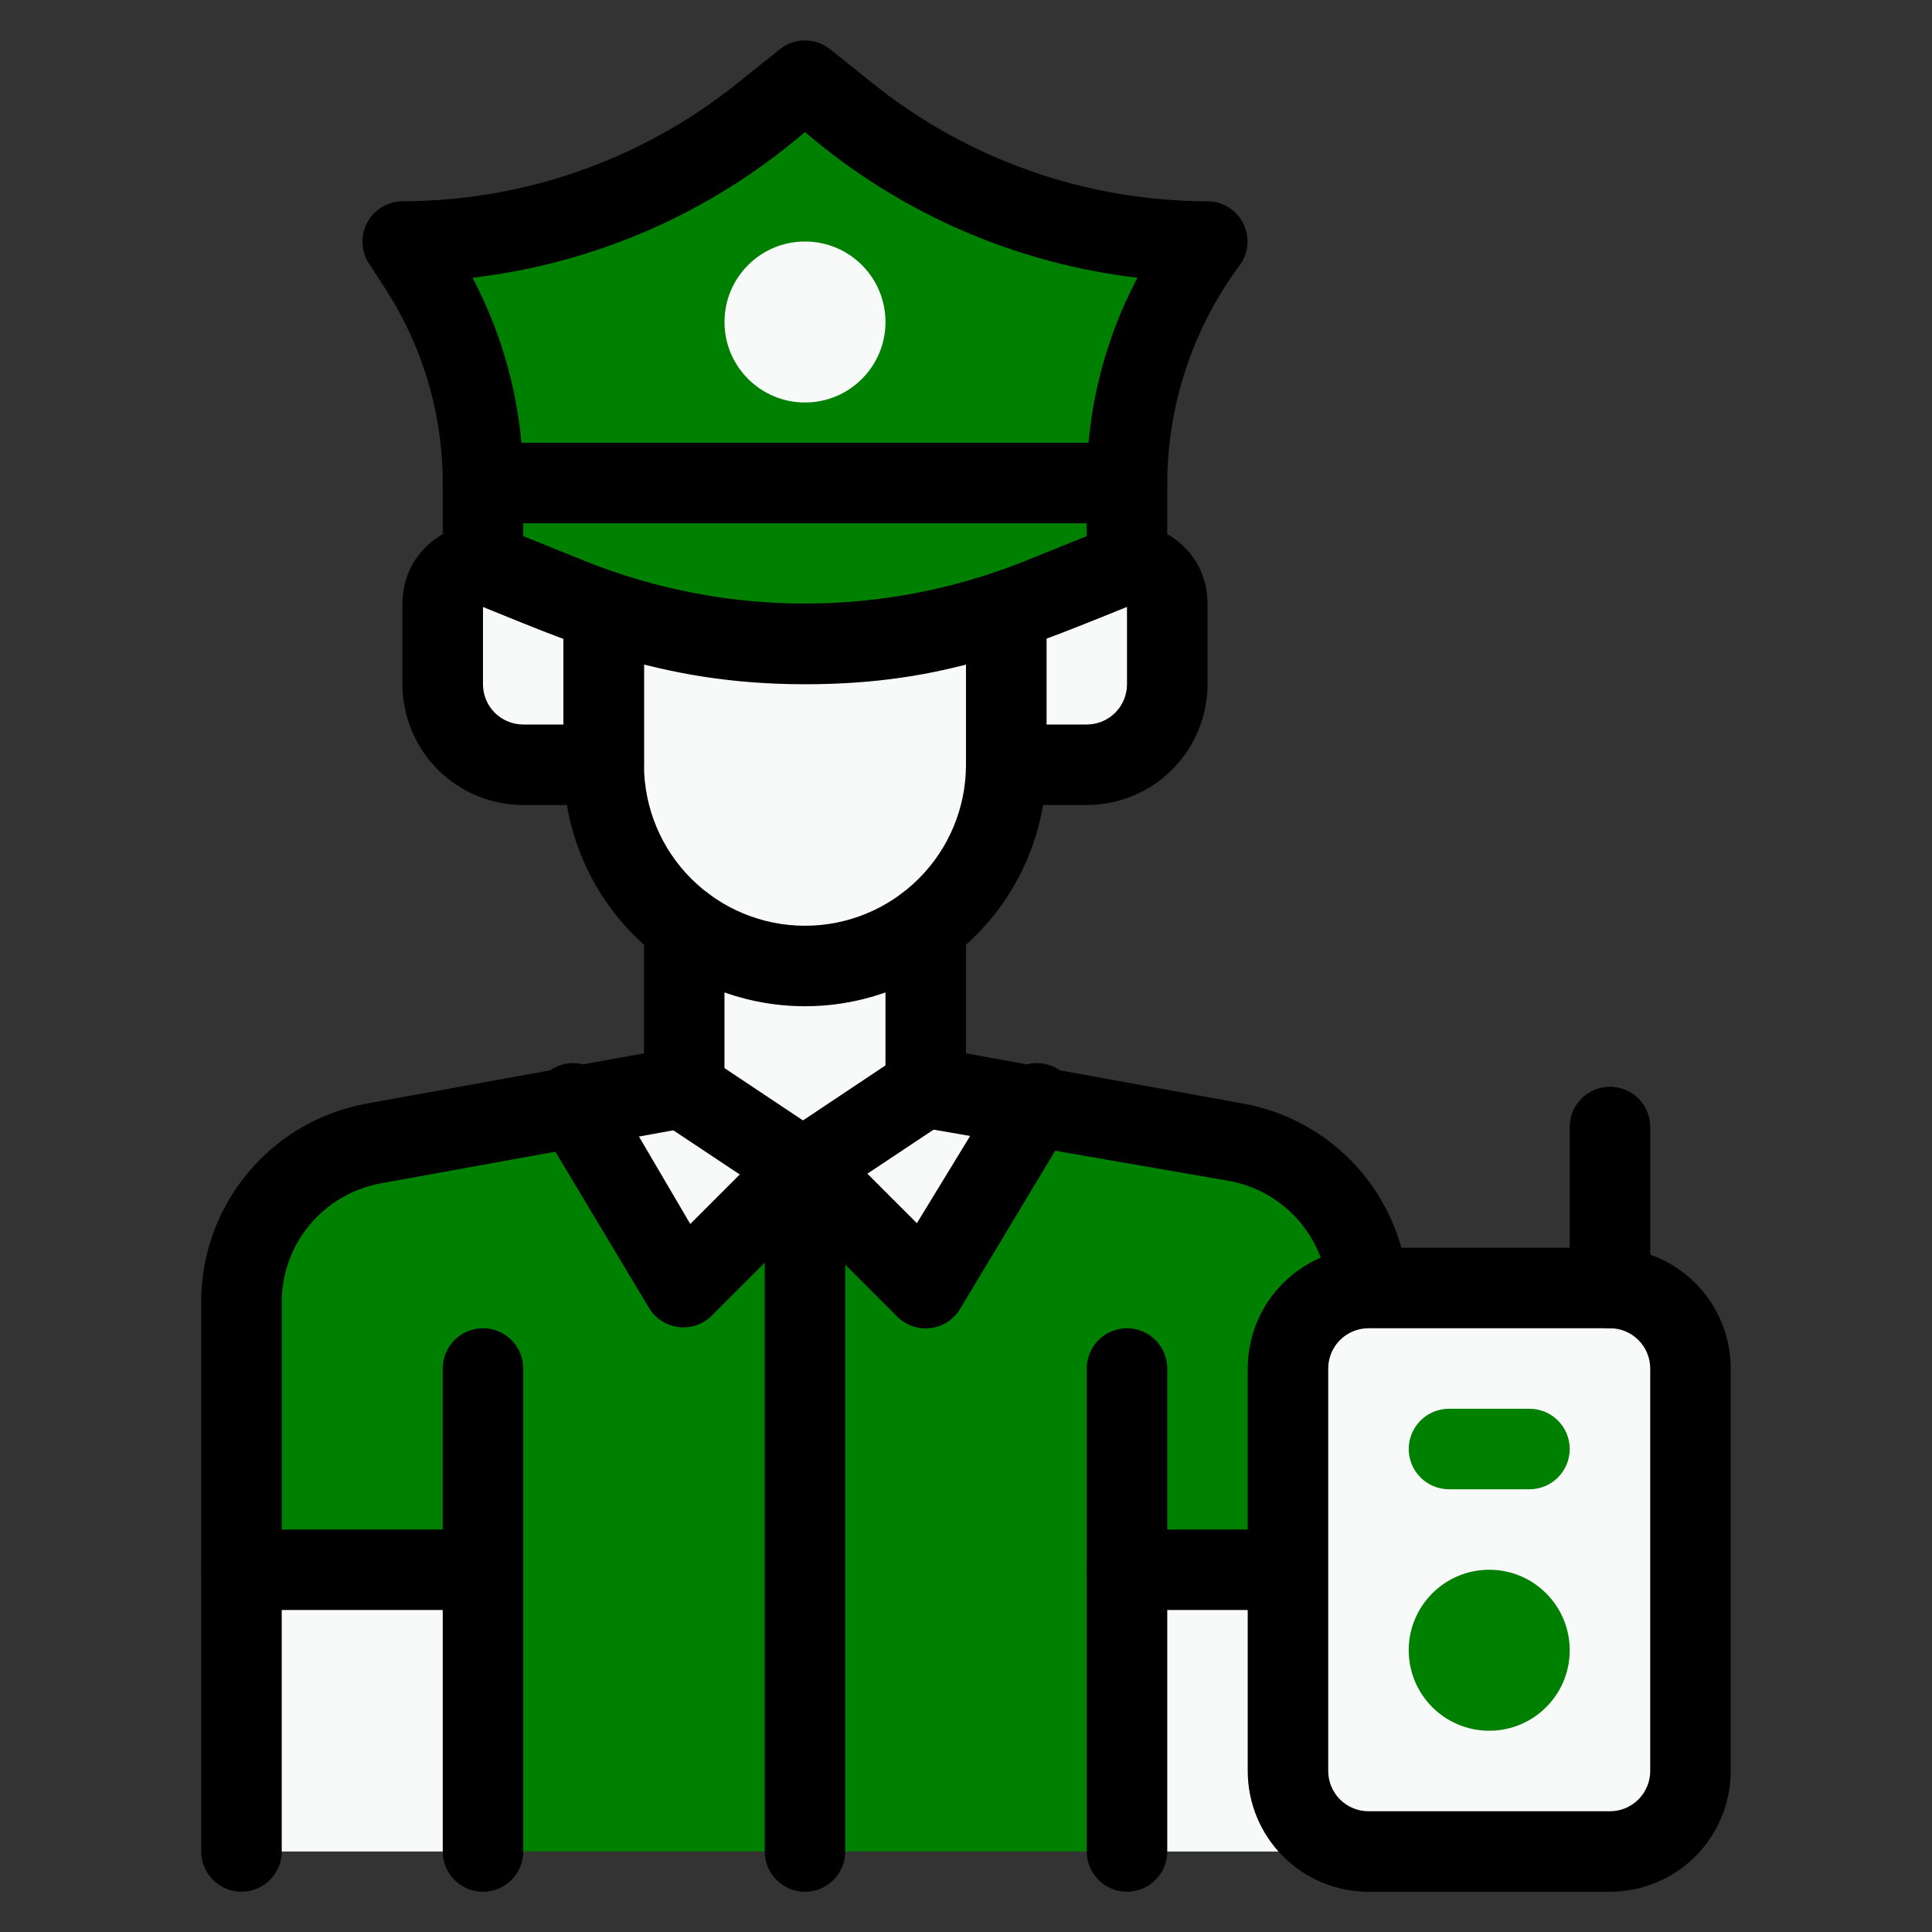 <svg width="82" height="82" viewBox="0 0 82 82" fill="none" xmlns="http://www.w3.org/2000/svg">
<rect x="0" y="0" width="82" height="82" fill="#333333" stroke="none"/>
<path d="M42.708 25.933V32.458C42.708 34.724 41.808 36.896 40.206 38.498C38.605 40.1 36.432 41 34.167 41C31.901 41 29.729 40.1 28.127 38.498C26.525 36.896 25.625 34.724 25.625 32.458V25.933C31.167 27.795 37.166 27.795 42.708 25.933Z" fill="#F8F9F9"/>
<path d="M49.54 25.625V29.042C49.54 29.948 49.18 30.817 48.54 31.458C47.899 32.099 47.03 32.459 46.124 32.459H42.707V25.933C43.715 25.591 44.877 25.113 47.832 23.917C48.285 23.917 48.72 24.097 49.04 24.417C49.36 24.738 49.54 25.172 49.54 25.625Z" fill="#F8F9F9"/>
<path d="M25.624 25.933V32.459H22.208C21.302 32.459 20.433 32.099 19.792 31.458C19.151 30.817 18.791 29.948 18.791 29.042V25.625C18.791 25.172 18.971 24.738 19.291 24.417C19.612 24.097 20.046 23.917 20.499 23.917C23.198 25.01 24.582 25.625 25.624 25.933Z" fill="#F8F9F9"/>
<path d="M47.833 20.5V23.917L44.058 25.437C37.708 27.973 30.626 27.973 24.275 25.437L20.5 23.917V20.5H47.833Z" fill="#008000"/>
<path d="M51.249 10.25C49.044 13.214 47.847 16.806 47.832 20.5H20.499C20.493 16.805 19.294 13.21 17.082 10.25C22.609 10.254 27.971 8.374 32.286 4.92L34.165 3.417L36.044 4.92C40.36 8.372 45.722 10.252 51.249 10.25Z" fill="#008000"/>
<path d="M58.083 55.248V78.583H10.25V55.248C10.248 53.647 10.808 52.096 11.832 50.866C12.856 49.636 14.279 48.805 15.853 48.517L29.042 46.125L34.167 49.542L39.292 46.125L52.48 48.517C54.054 48.805 55.478 49.636 56.502 50.866C57.526 52.096 58.086 53.647 58.083 55.248Z" fill="#008000"/>
<path d="M20.5 66.625H10.25V78.583H20.5V66.625Z" fill="#F8F9F9"/>
<path d="M47.832 78.584H58.082V66.625H47.832V78.584Z" fill="#F8F9F9"/>
<path d="M34.167 49.542L29.042 54.667L24.412 46.962L29.042 46.125L34.167 49.542Z" fill="#F8F9F9"/>
<path d="M43.921 46.962L39.291 54.667L34.166 49.542L39.291 46.125L43.921 46.962Z" fill="#F8F9F9"/>
<path d="M39.291 39.292V46.125L34.166 49.542L29.041 46.125V39.292C30.52 40.401 32.318 41 34.166 41C36.014 41 37.812 40.401 39.291 39.292Z" fill="#F8F9F9"/>
<path d="M34.166 42.708C31.448 42.708 28.84 41.628 26.918 39.706C24.996 37.784 23.916 35.177 23.916 32.458V25.933C23.916 25.479 24.096 25.045 24.416 24.724C24.737 24.404 25.171 24.224 25.624 24.224C26.077 24.224 26.512 24.404 26.832 24.724C27.153 25.045 27.333 25.479 27.333 25.933V32.458C27.333 34.271 28.053 36.009 29.334 37.29C30.616 38.572 32.354 39.292 34.166 39.292C34.619 39.292 35.054 39.472 35.374 39.792C35.694 40.112 35.874 40.547 35.874 41C35.874 41.453 35.694 41.888 35.374 42.208C35.054 42.528 34.619 42.708 34.166 42.708Z" fill="black"/>
<path d="M34.165 42.708C33.712 42.708 33.278 42.528 32.957 42.208C32.637 41.888 32.457 41.453 32.457 41C32.457 40.547 32.637 40.112 32.957 39.792C33.278 39.472 33.712 39.292 34.165 39.292C35.978 39.292 37.716 38.572 38.997 37.29C40.279 36.009 40.999 34.271 40.999 32.458V25.933C40.999 25.479 41.179 25.045 41.499 24.724C41.819 24.404 42.254 24.224 42.707 24.224C43.16 24.224 43.595 24.404 43.915 24.724C44.235 25.045 44.415 25.479 44.415 25.933V32.458C44.415 35.177 43.336 37.784 41.413 39.706C39.491 41.628 36.884 42.708 34.165 42.708Z" fill="black"/>
<path d="M46.125 34.167H42.708C42.255 34.167 41.821 33.987 41.5 33.666C41.18 33.346 41 32.911 41 32.458V25.932C41 25.479 41.18 25.045 41.5 24.724C41.821 24.404 42.255 24.224 42.708 24.224C43.161 24.224 43.596 24.404 43.916 24.724C44.237 25.045 44.417 25.479 44.417 25.932V30.75H46.125C46.578 30.75 47.013 30.57 47.333 30.25C47.653 29.929 47.833 29.495 47.833 29.042V25.625C47.38 25.625 46.946 25.445 46.625 25.125C46.305 24.804 46.125 24.37 46.125 23.917C46.125 21.012 51.25 21.986 51.25 25.625V29.042C51.25 30.401 50.71 31.704 49.749 32.666C48.788 33.627 47.484 34.167 46.125 34.167Z" fill="black"/>
<path d="M25.624 34.167H22.207C20.848 34.167 19.544 33.627 18.583 32.666C17.622 31.704 17.082 30.401 17.082 29.042V25.625C17.082 22.003 22.207 20.995 22.207 23.917C22.207 24.37 22.027 24.804 21.707 25.125C21.386 25.445 20.952 25.625 20.499 25.625V29.042C20.499 29.495 20.679 29.929 20.999 30.25C21.319 30.57 21.754 30.75 22.207 30.75H23.915V25.932C23.915 25.479 24.095 25.045 24.416 24.724C24.736 24.404 25.171 24.224 25.624 24.224C26.077 24.224 26.511 24.404 26.832 24.724C27.152 25.045 27.332 25.479 27.332 25.932V32.458C27.332 32.911 27.152 33.346 26.832 33.666C26.511 33.987 26.077 34.167 25.624 34.167Z" fill="black"/>
<path d="M58.082 80.292C57.629 80.292 57.195 80.112 56.874 79.791C56.554 79.471 56.374 79.037 56.374 78.584V55.248C56.394 54.034 55.982 52.853 55.213 51.914C54.443 50.976 53.365 50.341 52.171 50.123L38.983 47.834C38.585 47.761 38.226 47.549 37.969 47.236C37.713 46.923 37.576 46.53 37.582 46.125V39.292C37.582 38.839 37.762 38.404 38.083 38.084C38.403 37.764 38.837 37.584 39.291 37.584C39.744 37.584 40.178 37.764 40.499 38.084C40.819 38.404 40.999 38.839 40.999 39.292V44.707L52.786 46.843C54.753 47.203 56.531 48.241 57.811 49.777C59.091 51.312 59.791 53.248 59.791 55.248V78.584C59.791 79.037 59.611 79.471 59.29 79.791C58.97 80.112 58.535 80.292 58.082 80.292Z" fill="black"/>
<path d="M27.572 55.555L22.942 47.833C22.801 47.64 22.703 47.419 22.653 47.185C22.603 46.952 22.603 46.71 22.652 46.476C22.701 46.242 22.799 46.021 22.939 45.828C23.079 45.634 23.258 45.472 23.465 45.352C23.672 45.231 23.901 45.156 24.139 45.13C24.376 45.104 24.617 45.129 24.845 45.202C25.072 45.274 25.282 45.394 25.46 45.553C25.639 45.712 25.782 45.907 25.88 46.125L29.297 51.95L31.398 49.849L27.982 47.577C27.772 47.465 27.588 47.31 27.442 47.122C27.296 46.935 27.191 46.719 27.132 46.489C27.074 46.258 27.065 46.018 27.105 45.784C27.145 45.55 27.234 45.326 27.365 45.128C27.496 44.93 27.668 44.761 27.868 44.633C28.068 44.505 28.293 44.42 28.527 44.383C28.762 44.347 29.002 44.36 29.232 44.422C29.461 44.483 29.676 44.592 29.861 44.741L34.986 48.158C35.197 48.297 35.375 48.481 35.507 48.698C35.638 48.914 35.72 49.157 35.746 49.408C35.772 49.66 35.742 49.915 35.658 50.153C35.574 50.392 35.437 50.609 35.259 50.789L30.134 55.914C29.949 56.076 29.732 56.196 29.497 56.266C29.262 56.337 29.014 56.355 28.771 56.321C28.527 56.287 28.294 56.201 28.087 56.069C27.881 55.937 27.705 55.761 27.572 55.555Z" fill="black"/>
<path d="M38.078 55.88L32.953 50.755C32.775 50.575 32.639 50.358 32.554 50.12C32.47 49.881 32.44 49.626 32.466 49.375C32.492 49.123 32.574 48.88 32.706 48.664C32.837 48.447 33.015 48.263 33.226 48.124L38.351 44.707C38.727 44.506 39.163 44.452 39.576 44.556C39.989 44.66 40.348 44.914 40.583 45.269C40.818 45.624 40.912 46.054 40.847 46.474C40.782 46.895 40.562 47.276 40.231 47.543L36.814 49.815L38.915 51.916L42.451 46.125C42.55 45.907 42.693 45.713 42.871 45.554C43.05 45.395 43.26 45.275 43.487 45.202C43.715 45.129 43.955 45.105 44.193 45.13C44.431 45.156 44.66 45.232 44.867 45.352C45.074 45.472 45.253 45.634 45.393 45.828C45.533 46.022 45.63 46.243 45.68 46.477C45.729 46.71 45.729 46.952 45.679 47.186C45.629 47.42 45.53 47.64 45.39 47.834L40.76 55.538C40.628 55.763 40.446 55.955 40.228 56.099C40.01 56.243 39.762 56.335 39.503 56.368C39.244 56.401 38.981 56.374 38.734 56.289C38.487 56.205 38.263 56.065 38.078 55.88Z" fill="black"/>
<path d="M10.249 80.292C9.796 80.292 9.362 80.112 9.041 79.791C8.721 79.471 8.541 79.037 8.541 78.584V55.248C8.54 53.248 9.241 51.312 10.521 49.777C11.801 48.241 13.579 47.203 15.545 46.843L27.333 44.707V39.292C27.333 38.839 27.513 38.404 27.833 38.084C28.153 37.764 28.588 37.584 29.041 37.584C29.494 37.584 29.929 37.764 30.249 38.084C30.569 38.404 30.749 38.839 30.749 39.292V46.125C30.756 46.53 30.619 46.923 30.362 47.236C30.106 47.549 29.747 47.761 29.349 47.834L16.16 50.225C14.966 50.444 13.889 51.078 13.119 52.017C12.349 52.955 11.938 54.137 11.958 55.35V78.584C11.958 79.037 11.778 79.471 11.457 79.791C11.137 80.112 10.702 80.292 10.249 80.292Z" fill="black"/>
<path d="M20.499 80.292C20.046 80.292 19.612 80.112 19.291 79.791C18.971 79.471 18.791 79.036 18.791 78.583V58.083C18.791 57.63 18.971 57.196 19.291 56.875C19.612 56.555 20.046 56.375 20.499 56.375C20.952 56.375 21.387 56.555 21.707 56.875C22.028 57.196 22.208 57.63 22.208 58.083V78.583C22.208 79.036 22.028 79.471 21.707 79.791C21.387 80.112 20.952 80.292 20.499 80.292Z" fill="black"/>
<path d="M20.499 68.334H10.249C9.796 68.334 9.362 68.154 9.041 67.833C8.721 67.513 8.541 67.078 8.541 66.625C8.541 66.172 8.721 65.738 9.041 65.417C9.362 65.097 9.796 64.917 10.249 64.917H20.499C20.952 64.917 21.387 65.097 21.707 65.417C22.028 65.738 22.208 66.172 22.208 66.625C22.208 67.078 22.028 67.513 21.707 67.833C21.387 68.154 20.952 68.334 20.499 68.334Z" fill="black"/>
<path d="M47.833 80.292C47.38 80.292 46.946 80.112 46.625 79.791C46.305 79.471 46.125 79.036 46.125 78.583V58.083C46.125 57.63 46.305 57.196 46.625 56.875C46.946 56.555 47.38 56.375 47.833 56.375C48.286 56.375 48.721 56.555 49.041 56.875C49.362 57.196 49.542 57.63 49.542 58.083V78.583C49.542 79.036 49.362 79.471 49.041 79.791C48.721 80.112 48.286 80.292 47.833 80.292Z" fill="black"/>
<path d="M58.083 68.334H47.833C47.38 68.334 46.946 68.154 46.625 67.833C46.305 67.513 46.125 67.078 46.125 66.625C46.125 66.172 46.305 65.738 46.625 65.417C46.946 65.097 47.38 64.917 47.833 64.917H58.083C58.536 64.917 58.971 65.097 59.291 65.417C59.612 65.738 59.792 66.172 59.792 66.625C59.792 67.078 59.612 67.513 59.291 67.833C58.971 68.154 58.536 68.334 58.083 68.334Z" fill="black"/>
<path d="M34.165 80.292C33.712 80.292 33.278 80.112 32.957 79.791C32.637 79.471 32.457 79.037 32.457 78.584V49.542C32.457 49.089 32.637 48.654 32.957 48.334C33.278 48.014 33.712 47.834 34.165 47.834C34.618 47.834 35.053 48.014 35.373 48.334C35.694 48.654 35.874 49.089 35.874 49.542V78.584C35.874 79.037 35.694 79.471 35.373 79.791C35.053 80.112 34.618 80.292 34.165 80.292Z" fill="black"/>
<path d="M34.166 29.042C27.913 29.042 24.053 27.18 19.867 25.506C19.549 25.379 19.277 25.16 19.085 24.877C18.893 24.593 18.791 24.259 18.791 23.917V20.5C18.791 20.047 18.971 19.613 19.291 19.292C19.612 18.972 20.046 18.792 20.499 18.792H47.833C48.286 18.792 48.72 18.972 49.041 19.292C49.361 19.613 49.541 20.047 49.541 20.5V23.917C49.541 24.259 49.439 24.593 49.247 24.877C49.055 25.16 48.783 25.379 48.465 25.506C43.63 27.436 40.196 29.042 34.166 29.042ZM22.208 22.755L24.924 23.849C30.86 26.206 37.472 26.206 43.408 23.849L46.124 22.755V22.209H22.208V22.755Z" fill="black"/>
<path d="M47.832 22.208C47.379 22.208 46.945 22.029 46.624 21.708C46.304 21.388 46.124 20.953 46.124 20.5C46.119 17.464 46.858 14.472 48.276 11.788C43.062 11.176 38.149 9.023 34.166 5.603C30.183 9.025 25.27 11.178 20.055 11.788C21.473 14.472 22.212 17.464 22.207 20.5C22.207 20.953 22.027 21.388 21.707 21.708C21.387 22.029 20.952 22.208 20.499 22.208C20.046 22.208 19.611 22.029 19.291 21.708C18.971 21.388 18.791 20.953 18.791 20.5C18.79 17.495 17.898 14.559 16.228 12.061L15.664 11.19C15.495 10.933 15.399 10.635 15.385 10.328C15.371 10.02 15.44 9.715 15.585 9.444C15.73 9.172 15.946 8.945 16.21 8.787C16.473 8.628 16.775 8.543 17.082 8.542C22.222 8.536 27.208 6.79 31.227 3.588L33.106 2.084C33.408 1.846 33.781 1.716 34.166 1.716C34.55 1.716 34.923 1.846 35.225 2.084L37.104 3.588C41.124 6.79 46.11 8.536 51.249 8.542C51.557 8.543 51.858 8.628 52.122 8.787C52.385 8.945 52.601 9.172 52.746 9.444C52.891 9.715 52.961 10.02 52.947 10.328C52.933 10.635 52.836 10.933 52.667 11.19C50.652 13.877 49.555 17.141 49.541 20.5C49.541 20.953 49.361 21.388 49.04 21.708C48.72 22.029 48.285 22.208 47.832 22.208Z" fill="black"/>
<path d="M34.167 17.083C36.054 17.083 37.583 15.554 37.583 13.667C37.583 11.78 36.054 10.25 34.167 10.25C32.28 10.25 30.75 11.78 30.75 13.667C30.75 15.554 32.28 17.083 34.167 17.083Z" fill="#F8F9F9"/>
<path d="M68.333 54.667H58.083C56.196 54.667 54.666 56.197 54.666 58.084V75.167C54.666 77.054 56.196 78.584 58.083 78.584H68.333C70.22 78.584 71.749 77.054 71.749 75.167V58.084C71.749 56.197 70.22 54.667 68.333 54.667Z" fill="#F8F9F9"/>
<path d="M68.332 80.292H58.082C56.723 80.292 55.419 79.752 54.458 78.791C53.497 77.83 52.957 76.526 52.957 75.167V58.084C52.957 56.724 53.497 55.421 54.458 54.46C55.419 53.498 56.723 52.959 58.082 52.959H68.332C69.691 52.959 70.995 53.498 71.956 54.46C72.917 55.421 73.457 56.724 73.457 58.084V75.167C73.457 76.526 72.917 77.83 71.956 78.791C70.995 79.752 69.691 80.292 68.332 80.292ZM58.082 56.375C57.629 56.375 57.194 56.555 56.874 56.876C56.554 57.196 56.374 57.63 56.374 58.084V75.167C56.374 75.62 56.554 76.054 56.874 76.375C57.194 76.695 57.629 76.875 58.082 76.875H68.332C68.785 76.875 69.22 76.695 69.54 76.375C69.86 76.054 70.04 75.62 70.04 75.167V58.084C70.04 57.63 69.86 57.196 69.54 56.876C69.22 56.555 68.785 56.375 68.332 56.375H58.082Z" fill="black"/>
<path d="M68.333 56.375C67.88 56.375 67.446 56.195 67.125 55.875C66.805 55.554 66.625 55.12 66.625 54.667V47.833C66.625 47.38 66.805 46.946 67.125 46.625C67.446 46.305 67.88 46.125 68.333 46.125C68.786 46.125 69.221 46.305 69.541 46.625C69.862 46.946 70.042 47.38 70.042 47.833V54.667C70.042 55.12 69.862 55.554 69.541 55.875C69.221 56.195 68.786 56.375 68.333 56.375Z" fill="black"/>
<path d="M63.208 73.458C65.095 73.458 66.624 71.929 66.624 70.042C66.624 68.155 65.095 66.625 63.208 66.625C61.321 66.625 59.791 68.155 59.791 70.042C59.791 71.929 61.321 73.458 63.208 73.458Z" fill="#008000"/>
<path d="M64.916 63.209H61.499C61.046 63.209 60.612 63.029 60.291 62.708C59.971 62.388 59.791 61.953 59.791 61.5C59.791 61.047 59.971 60.613 60.291 60.292C60.612 59.972 61.046 59.792 61.499 59.792H64.916C65.369 59.792 65.804 59.972 66.124 60.292C66.444 60.613 66.624 61.047 66.624 61.5C66.624 61.953 66.444 62.388 66.124 62.708C65.804 63.029 65.369 63.209 64.916 63.209Z" fill="#008000"/>
</svg>
